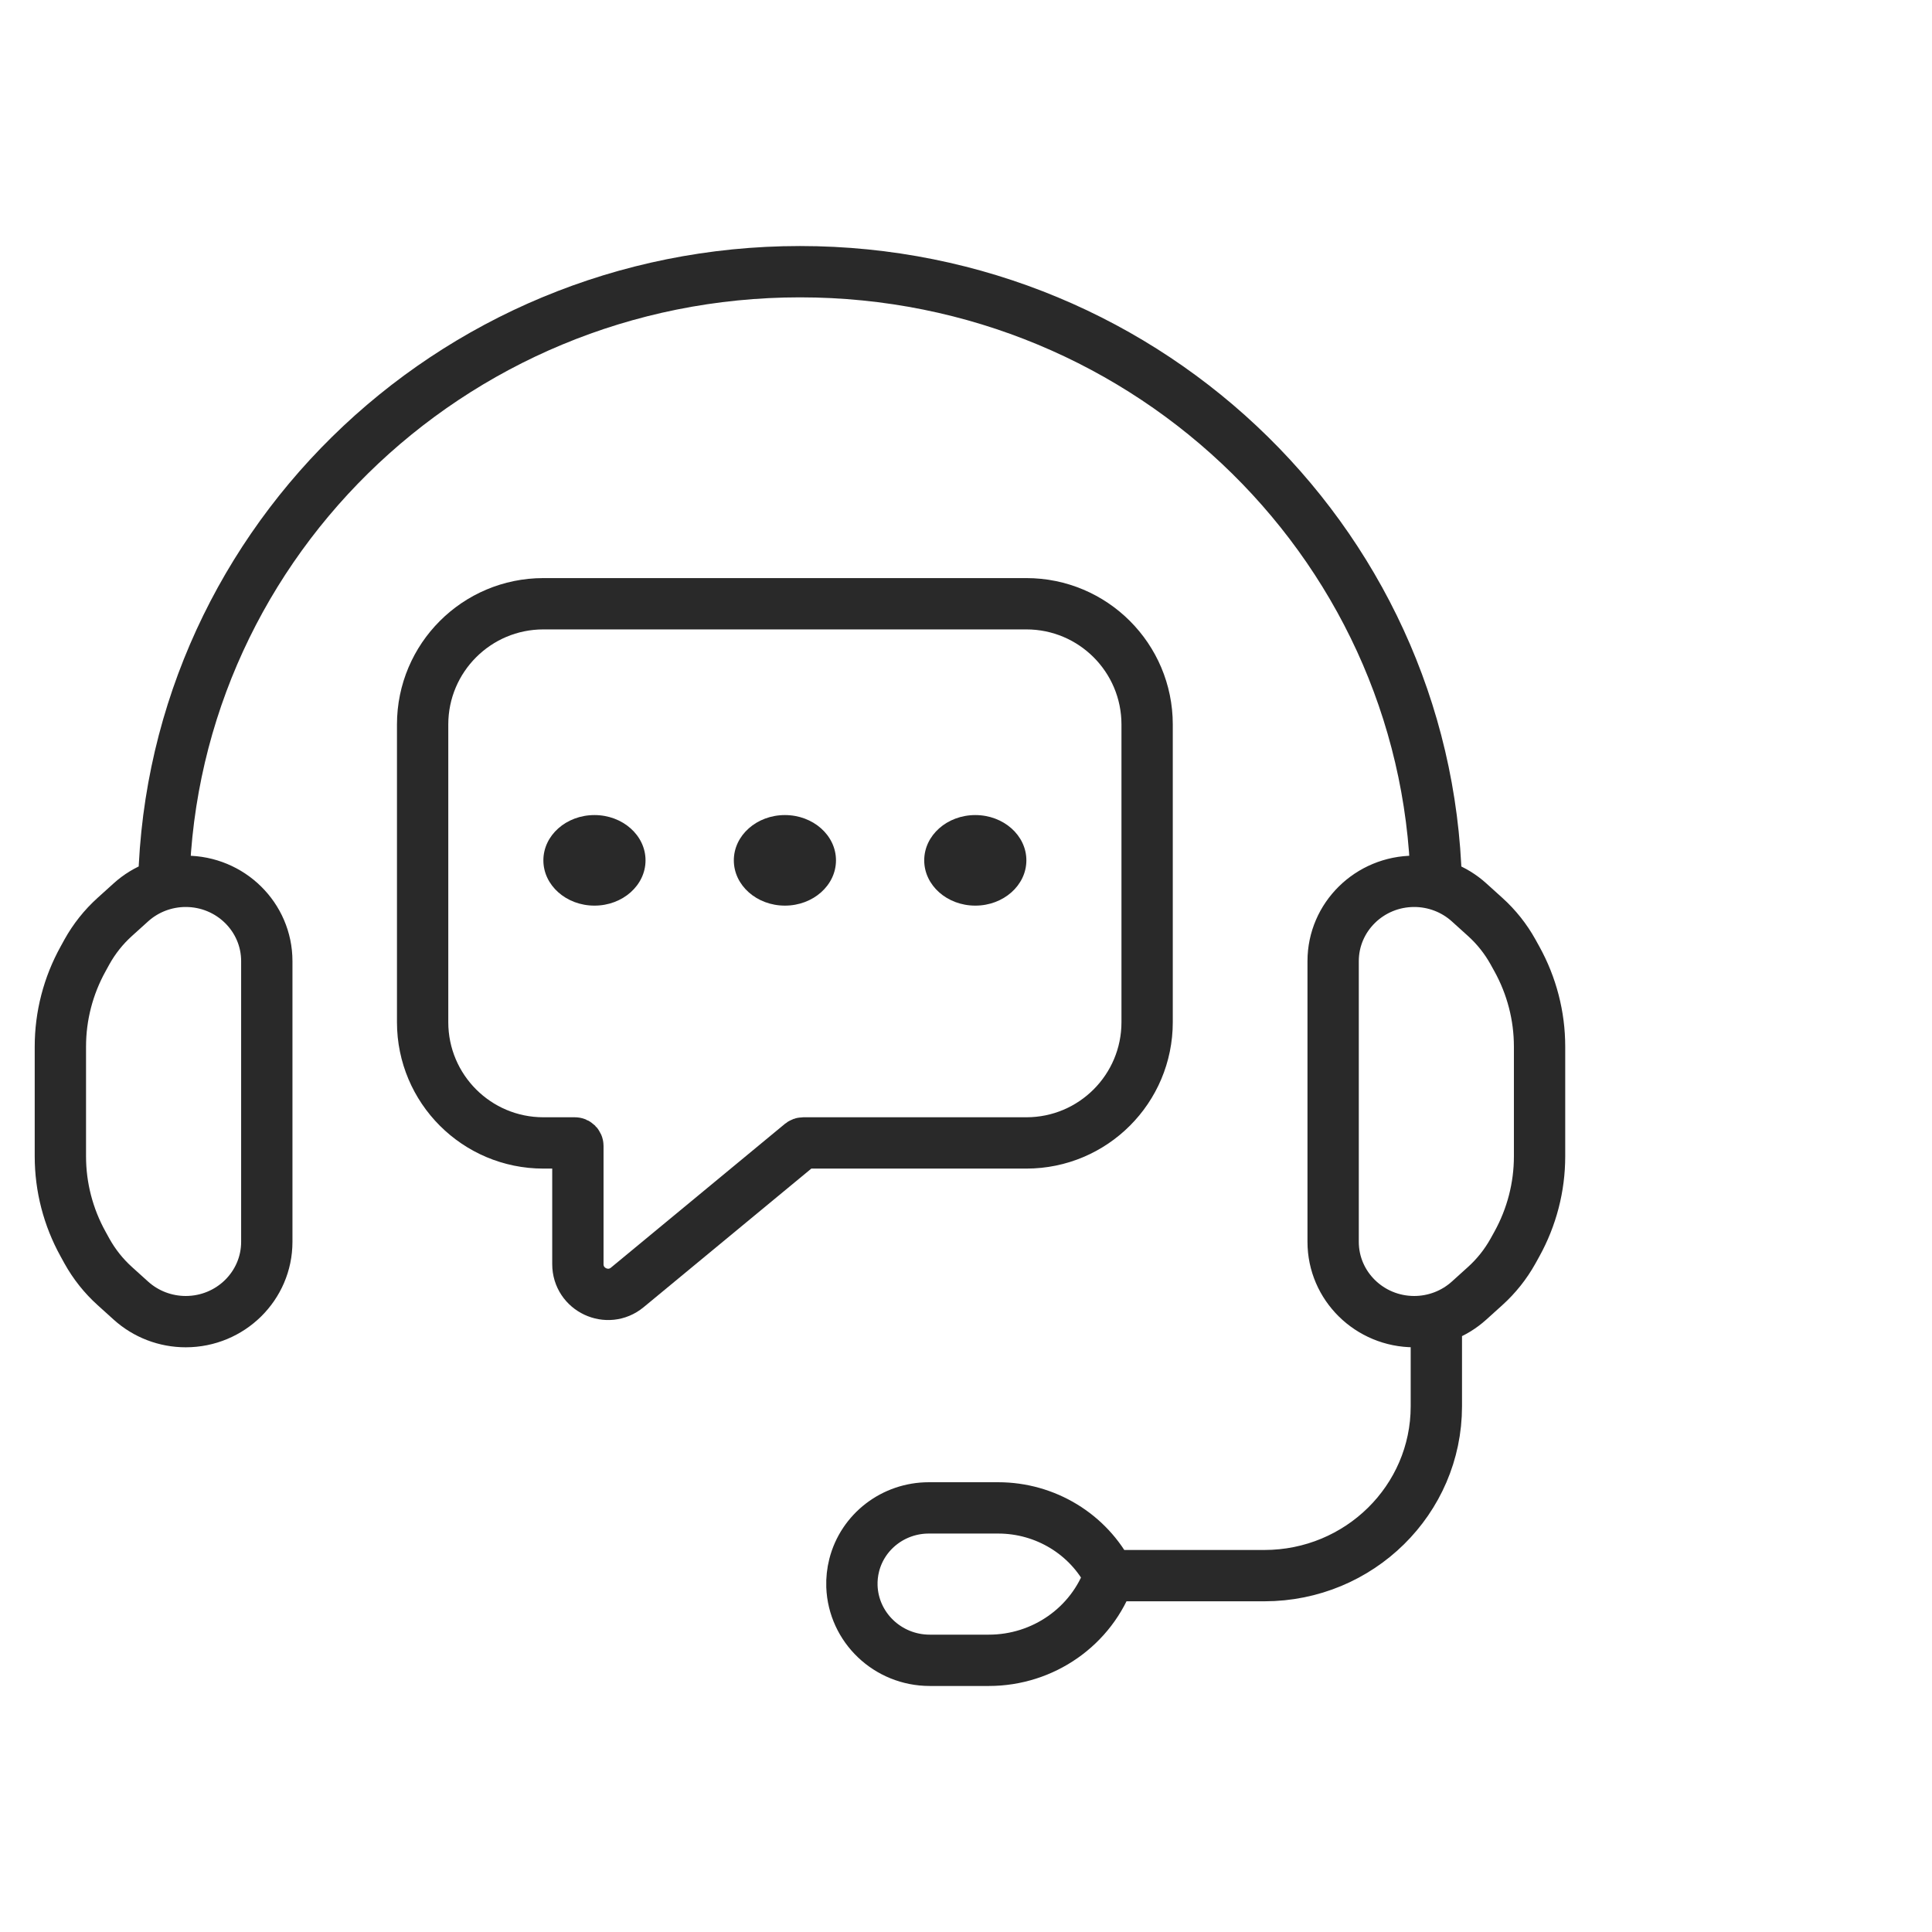 <?xml version="1.0" encoding="UTF-8"?> <svg xmlns="http://www.w3.org/2000/svg" width="64" height="64" viewBox="0 0 64 64" fill="none"><path d="M36.755 52.195H41.883C45.03 52.195 47.581 49.684 47.581 46.585V43.781M36.755 52.195C36.057 50.82 34.629 49.951 33.067 49.951H30.767C29.598 49.951 28.579 50.734 28.296 51.851C28.238 52.079 28.213 52.315 28.221 52.55C28.272 53.915 29.41 55 30.798 55H32.757C34.561 55 36.166 53.874 36.755 52.195ZM5.419 29.756C5.419 18.293 14.858 9 26.501 9C38.145 9 47.584 18.293 47.584 29.756M8.838 31.839V41.137C8.838 42.597 7.635 43.781 6.152 43.781C5.481 43.781 4.833 43.533 4.338 43.086L3.802 42.602C3.432 42.268 3.121 41.876 2.88 41.443L2.753 41.212C2.259 40.321 2 39.322 2 38.306V34.669C2 33.654 2.259 32.655 2.753 31.764L2.88 31.533C3.121 31.099 3.432 30.708 3.802 30.374L4.338 29.89C4.833 29.443 5.481 29.195 6.152 29.195C7.635 29.195 8.838 30.379 8.838 31.839ZM44.162 31.839V41.137C44.162 42.597 45.365 43.781 46.848 43.781C47.519 43.781 48.167 43.533 48.662 43.086L49.198 42.602C49.568 42.268 49.879 41.876 50.12 41.443L50.248 41.212C50.741 40.321 51 39.322 51 38.306V34.669C51 33.654 50.741 32.655 50.248 31.764L50.12 31.533C49.879 31.099 49.568 30.708 49.198 30.374L48.662 29.89C48.167 29.443 47.519 29.195 46.848 29.195C45.365 29.195 44.162 30.379 44.162 31.839Z" stroke="#292929" stroke-width="1.7"></path><path d="M14 24V33.861C14 36.07 15.791 37.861 18 37.861H19.043C19.098 37.861 19.143 37.905 19.143 37.961V41.876C19.143 42.722 20.128 43.186 20.78 42.647L26.544 37.883C26.562 37.869 26.584 37.861 26.607 37.861H34C36.209 37.861 38 36.07 38 33.861V24C38 21.791 36.209 20 34 20H18C15.791 20 14 21.791 14 24Z" stroke="#292929" stroke-width="1.7"></path><path d="M21.384 28.5C21.384 29.328 20.627 30 19.692 30C18.758 30 18 29.328 18 28.5C18 27.672 18.758 27 19.692 27C20.627 27 21.384 27.672 21.384 28.5Z" fill="#292929"></path><path d="M27.693 28.5C27.693 29.328 26.936 30 26.001 30C25.067 30 24.309 29.328 24.309 28.5C24.309 27.672 25.067 27 26.001 27C26.936 27 27.693 27.672 27.693 28.5Z" fill="#292929"></path><path d="M34 28.5C34 29.328 33.242 30 32.308 30C31.373 30 30.616 29.328 30.616 28.5C30.616 27.672 31.373 27 32.308 27C33.242 27 34 27.672 34 28.5Z" fill="#292929"></path></svg> 
